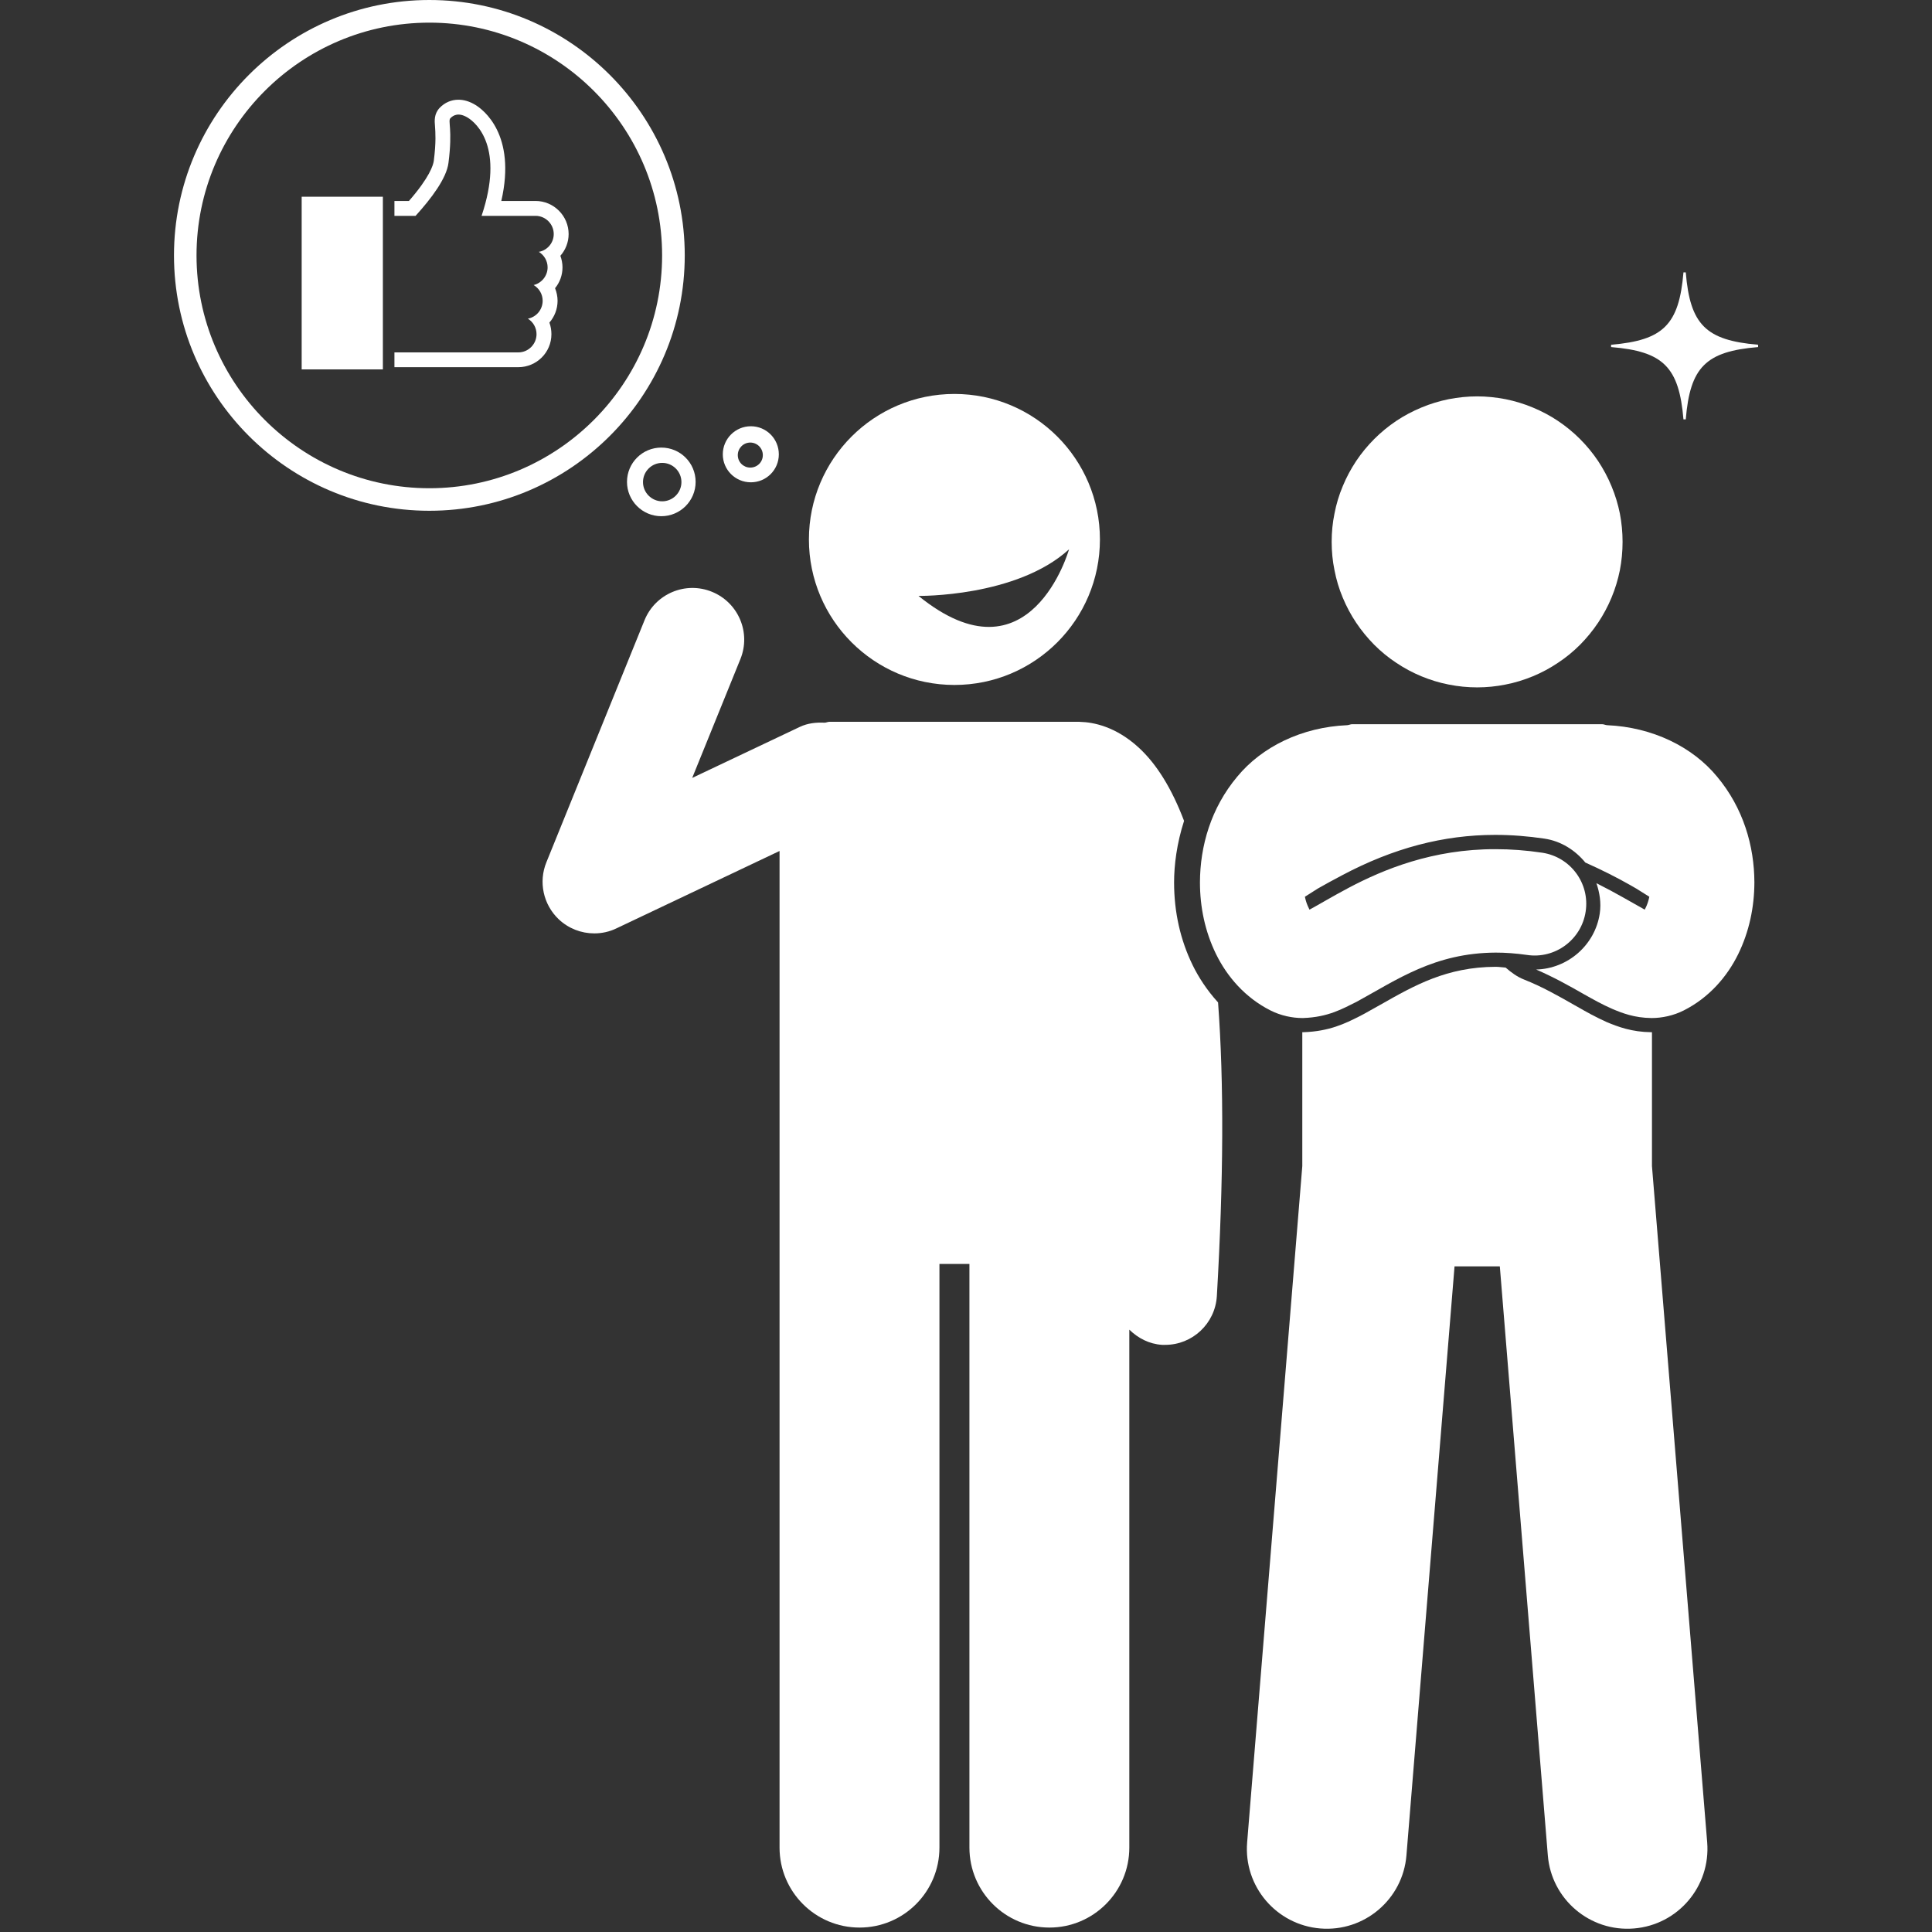 <svg xmlns="http://www.w3.org/2000/svg" xmlns:xlink="http://www.w3.org/1999/xlink" width="100" zoomAndPan="magnify" viewBox="0 0 75 75" height="100" preserveAspectRatio="xMidYMid meet" version="1.2"><rect x="0" y="0" width="75" height="75" fill="#333333" stroke="none"/><defs><clipPath id="cf5429c7f1"><path d="M 46 28 L 68.25 28 L 68.25 40 L 46 40 Z M 46 28 "/></clipPath><clipPath id="807ed3a425"><path d="M 6.75 0 L 27 0 L 27 20 L 6.75 20 Z M 6.75 0 "/></clipPath><clipPath id="3114d1fa7a"><path d="M 62 10 L 68.25 10 L 68.25 17 L 62 17 Z M 62 10 "/></clipPath></defs><g id="ae421f0894"><path style=" stroke:none;fill-rule:nonzero;fill:#ffffff;fill-opacity:1;" d="M 46.305 37.48 C 45.824 36.5 45.578 35.414 45.578 34.258 C 45.578 33.586 45.68 32.75 45.965 31.867 C 45.492 30.621 44.906 29.664 44.203 29.02 C 43.312 28.203 42.445 28.035 41.93 28.023 C 41.918 28.023 41.91 28.02 41.902 28.02 L 32.203 28.02 C 32.137 28.02 32.078 28.051 32.016 28.055 C 31.691 28.039 31.359 28.07 31.047 28.219 L 26.871 30.199 L 28.742 25.586 C 29.16 24.559 28.664 23.391 27.637 22.973 C 26.613 22.555 25.438 23.047 25.02 24.078 L 21.211 33.473 C 20.898 34.238 21.09 35.117 21.691 35.688 C 22.074 36.047 22.566 36.234 23.07 36.234 C 23.363 36.234 23.656 36.172 23.93 36.039 L 30.262 33.035 L 30.262 71.723 C 30.262 73.438 31.652 74.828 33.367 74.828 C 35.082 74.828 36.469 73.438 36.469 71.723 L 36.469 49.066 L 37.633 49.066 L 37.633 71.723 C 37.633 73.438 39.023 74.828 40.738 74.828 C 42.449 74.828 43.84 73.438 43.84 71.723 L 43.84 51.617 C 44.176 51.945 44.609 52.176 45.113 52.207 C 45.152 52.207 45.195 52.207 45.234 52.207 C 46.289 52.207 47.172 51.383 47.238 50.316 C 47.5 45.816 47.516 42.027 47.285 38.914 C 46.836 38.422 46.516 37.91 46.305 37.48 Z M 46.305 37.48 "/><path style=" stroke:none;fill-rule:nonzero;fill:#ffffff;fill-opacity:1;" d="M 37.051 26.59 C 40.172 26.59 42.699 24.059 42.699 20.941 C 42.699 17.82 40.172 15.293 37.051 15.293 C 33.934 15.293 31.402 17.82 31.402 20.941 C 31.402 24.059 33.934 26.59 37.051 26.59 Z M 41.5 21.324 C 41.5 21.324 39.996 26.656 35.656 23.133 C 35.656 23.133 39.461 23.188 41.5 21.324 Z M 41.5 21.324 "/><path style=" stroke:none;fill-rule:nonzero;fill:#ffffff;fill-opacity:1;" d="M 62.988 21.035 C 62.988 21.406 62.953 21.773 62.883 22.137 C 62.809 22.5 62.703 22.855 62.559 23.199 C 62.418 23.539 62.242 23.867 62.039 24.172 C 61.832 24.48 61.598 24.766 61.336 25.031 C 61.074 25.293 60.789 25.527 60.48 25.73 C 60.172 25.938 59.844 26.113 59.504 26.254 C 59.16 26.395 58.809 26.504 58.445 26.574 C 58.078 26.648 57.711 26.684 57.344 26.684 C 56.973 26.684 56.605 26.648 56.238 26.574 C 55.875 26.504 55.523 26.395 55.18 26.254 C 54.84 26.113 54.512 25.938 54.203 25.73 C 53.895 25.527 53.609 25.293 53.348 25.031 C 53.086 24.766 52.852 24.48 52.645 24.172 C 52.441 23.867 52.266 23.539 52.125 23.199 C 51.98 22.855 51.875 22.5 51.805 22.137 C 51.73 21.773 51.695 21.406 51.695 21.035 C 51.695 20.664 51.73 20.297 51.805 19.934 C 51.875 19.57 51.98 19.219 52.125 18.875 C 52.266 18.531 52.441 18.207 52.645 17.898 C 52.852 17.59 53.086 17.305 53.348 17.043 C 53.609 16.781 53.895 16.547 54.203 16.34 C 54.512 16.133 54.84 15.961 55.18 15.82 C 55.523 15.676 55.875 15.57 56.238 15.496 C 56.605 15.426 56.973 15.387 57.344 15.387 C 57.711 15.387 58.078 15.426 58.445 15.496 C 58.809 15.57 59.16 15.676 59.504 15.82 C 59.844 15.961 60.172 16.133 60.48 16.34 C 60.789 16.547 61.074 16.781 61.336 17.043 C 61.598 17.305 61.832 17.59 62.039 17.898 C 62.242 18.207 62.418 18.531 62.559 18.875 C 62.703 19.219 62.809 19.57 62.883 19.934 C 62.953 20.297 62.988 20.664 62.988 21.035 Z M 62.988 21.035 "/><path style=" stroke:none;fill-rule:nonzero;fill:#ffffff;fill-opacity:1;" d="M 64.117 40.07 L 64.098 40.07 C 63.352 40.062 62.816 39.863 62.371 39.676 C 61.934 39.48 61.566 39.273 61.242 39.086 L 61.109 39.012 C 60.5 38.664 59.867 38.305 59.176 38.031 C 58.895 37.922 58.664 37.75 58.449 37.562 C 58.324 37.555 58.191 37.531 58.062 37.531 C 56.164 37.539 54.914 38.25 53.594 39 C 53.371 39.125 53.152 39.25 52.93 39.371 L 52.742 39.469 C 52.234 39.723 51.605 40.039 50.598 40.07 L 50.559 40.07 C 50.559 40.07 50.555 40.07 50.555 40.07 L 50.555 45.266 L 48.414 71.52 C 48.273 73.227 49.547 74.723 51.254 74.863 C 52.961 75.004 54.461 73.73 54.598 72.023 L 56.465 49.16 L 58.223 49.16 L 60.086 72.023 C 60.223 73.73 61.723 75.004 63.43 74.863 C 65.141 74.723 66.41 73.227 66.273 71.52 L 64.129 45.266 L 64.129 40.07 C 64.129 40.07 64.125 40.07 64.121 40.07 Z M 64.117 40.07 "/><g clip-rule="nonzero" clip-path="url(#cf5429c7f1)"><path style=" stroke:none;fill-rule:nonzero;fill:#ffffff;fill-opacity:1;" d="M 52.297 28.152 C 50.531 28.227 48.98 28.996 48.031 30.148 C 47.008 31.367 46.586 32.844 46.582 34.254 C 46.582 35.211 46.777 36.16 47.207 37.039 C 47.633 37.906 48.328 38.723 49.316 39.223 C 49.723 39.43 50.172 39.52 50.559 39.52 C 50.566 39.52 50.574 39.52 50.582 39.52 C 51.57 39.488 52.129 39.152 52.668 38.887 C 54.223 38.039 55.684 36.992 58.062 36.98 C 58.441 36.98 58.84 37.008 59.273 37.07 C 60.367 37.238 61.391 36.48 61.555 35.387 C 61.723 34.289 60.965 33.266 59.867 33.102 C 59.242 33.008 58.641 32.965 58.062 32.965 C 55.621 32.957 53.699 33.754 52.355 34.465 C 51.719 34.801 51.199 35.117 50.836 35.312 C 50.824 35.297 50.816 35.277 50.809 35.258 C 50.746 35.137 50.691 34.984 50.656 34.812 L 51.16 34.492 C 51.43 34.34 51.75 34.16 52.102 33.977 C 54.09 32.922 56.035 32.41 58.043 32.41 C 58.684 32.41 59.316 32.461 59.953 32.555 C 60.605 32.652 61.152 33.008 61.543 33.484 C 62.184 33.77 62.77 34.066 63.285 34.359 C 63.367 34.406 63.445 34.449 63.523 34.496 L 64.027 34.812 C 63.992 34.984 63.938 35.137 63.875 35.258 C 63.867 35.277 63.859 35.293 63.848 35.312 C 63.629 35.191 63.34 35.027 63.012 34.84 C 62.707 34.668 62.355 34.477 61.973 34.285 C 62.098 34.656 62.164 35.051 62.102 35.465 C 61.918 36.688 60.863 37.605 59.633 37.637 C 60.301 37.926 60.914 38.266 61.512 38.609 C 61.855 38.801 62.191 38.992 62.586 39.164 C 62.98 39.332 63.449 39.512 64.105 39.52 C 64.109 39.52 64.113 39.52 64.121 39.52 C 64.508 39.52 64.961 39.43 65.367 39.223 C 66.355 38.723 67.051 37.906 67.477 37.039 C 67.906 36.16 68.102 35.215 68.105 34.254 C 68.102 32.844 67.676 31.367 66.656 30.148 C 65.707 28.996 64.152 28.227 62.387 28.152 C 62.32 28.148 62.262 28.113 62.191 28.113 L 52.492 28.113 C 52.426 28.113 52.363 28.148 52.297 28.152 Z M 52.297 28.152 "/></g><path style=" stroke:none;fill-rule:nonzero;fill:#ffffff;fill-opacity:1;" d="M 27.004 18.707 C 27.004 17.969 26.41 17.375 25.672 17.375 C 24.938 17.375 24.34 17.969 24.34 18.707 C 24.34 19.441 24.938 20.039 25.672 20.039 C 26.41 20.039 27.004 19.441 27.004 18.707 Z M 24.961 18.715 C 24.961 18.301 25.297 17.969 25.707 17.969 C 26.117 17.969 26.453 18.301 26.453 18.715 C 26.453 19.125 26.117 19.461 25.707 19.461 C 25.297 19.461 24.961 19.125 24.961 18.715 Z M 24.961 18.715 "/><path style=" stroke:none;fill-rule:nonzero;fill:#ffffff;fill-opacity:1;" d="M 28.059 17.637 C 28.059 18.238 28.547 18.723 29.148 18.723 C 29.75 18.723 30.234 18.238 30.234 17.637 C 30.234 17.035 29.75 16.547 29.148 16.547 C 28.547 16.547 28.059 17.035 28.059 17.637 Z M 29.613 17.668 C 29.613 17.938 29.395 18.152 29.125 18.152 C 28.859 18.152 28.641 17.938 28.641 17.668 C 28.641 17.398 28.859 17.18 29.125 17.18 C 29.395 17.18 29.613 17.398 29.613 17.668 Z M 29.613 17.668 "/><g clip-rule="nonzero" clip-path="url(#807ed3a425)"><path style=" stroke:none;fill-rule:nonzero;fill:#ffffff;fill-opacity:1;" d="M 16.668 19.828 C 22.133 19.828 26.582 15.383 26.582 9.914 C 26.582 4.449 22.133 0 16.668 0 C 11.199 0 6.754 4.449 6.754 9.914 C 6.754 15.383 11.199 19.828 16.668 19.828 Z M 25.703 9.914 C 25.703 14.898 21.648 18.953 16.668 18.953 C 11.684 18.953 7.629 14.898 7.629 9.914 C 7.629 4.934 11.684 0.879 16.668 0.879 C 21.648 0.879 25.703 4.934 25.703 9.914 Z M 25.703 9.914 "/></g><path style=" stroke:none;fill-rule:nonzero;fill:#ffffff;fill-opacity:1;" d="M 15.312 8.383 C 15.316 8.383 15.32 8.379 15.324 8.379 L 16.133 8.379 C 16.746 7.703 17.336 6.922 17.41 6.32 C 17.578 5.004 17.379 4.699 17.484 4.59 C 17.59 4.477 17.797 4.348 18.156 4.566 C 18.5 4.777 19.586 5.727 18.695 8.379 L 20.789 8.379 C 21.176 8.379 21.496 8.695 21.496 9.086 C 21.496 9.43 21.246 9.719 20.918 9.777 C 21.121 9.902 21.258 10.125 21.258 10.379 C 21.258 10.711 21.023 10.992 20.715 11.066 C 20.926 11.188 21.066 11.418 21.066 11.676 C 21.066 12.02 20.82 12.309 20.492 12.371 C 20.695 12.496 20.828 12.719 20.828 12.973 C 20.828 13.359 20.512 13.68 20.121 13.68 L 15.312 13.68 L 15.312 14.254 L 20.121 14.254 C 20.832 14.254 21.406 13.68 21.406 12.973 C 21.406 12.816 21.379 12.664 21.328 12.523 C 21.527 12.293 21.645 11.996 21.645 11.676 C 21.645 11.508 21.609 11.34 21.547 11.188 C 21.73 10.965 21.836 10.684 21.836 10.379 C 21.836 10.223 21.805 10.07 21.754 9.93 C 21.953 9.703 22.074 9.406 22.074 9.086 C 22.074 8.379 21.496 7.801 20.789 7.801 L 19.461 7.801 C 20.055 5.211 18.746 4.25 18.457 4.074 C 18.234 3.938 18.012 3.871 17.797 3.871 C 17.52 3.871 17.266 3.98 17.066 4.188 C 16.848 4.422 16.867 4.688 16.887 4.906 C 16.902 5.129 16.934 5.508 16.84 6.246 C 16.816 6.41 16.68 6.879 15.875 7.801 L 15.324 7.801 C 15.32 7.801 15.316 7.805 15.312 7.805 Z M 15.312 8.383 "/><path style=" stroke:none;fill-rule:nonzero;fill:#ffffff;fill-opacity:1;" d="M 11.711 7.637 L 14.863 7.637 L 14.863 14.34 L 11.711 14.34 Z M 11.711 7.637 "/><g clip-rule="nonzero" clip-path="url(#3114d1fa7a)"><path style=" stroke:none;fill-rule:nonzero;fill:#ffffff;fill-opacity:1;" d="M 65.441 10.574 L 65.352 10.574 C 65.18 12.605 64.574 13.211 62.543 13.383 L 62.543 13.473 C 64.574 13.641 65.18 14.25 65.352 16.281 L 65.441 16.281 C 65.609 14.25 66.219 13.641 68.25 13.473 L 68.25 13.383 C 66.219 13.211 65.609 12.605 65.441 10.574 Z M 65.441 10.574 "/></g></g></svg>